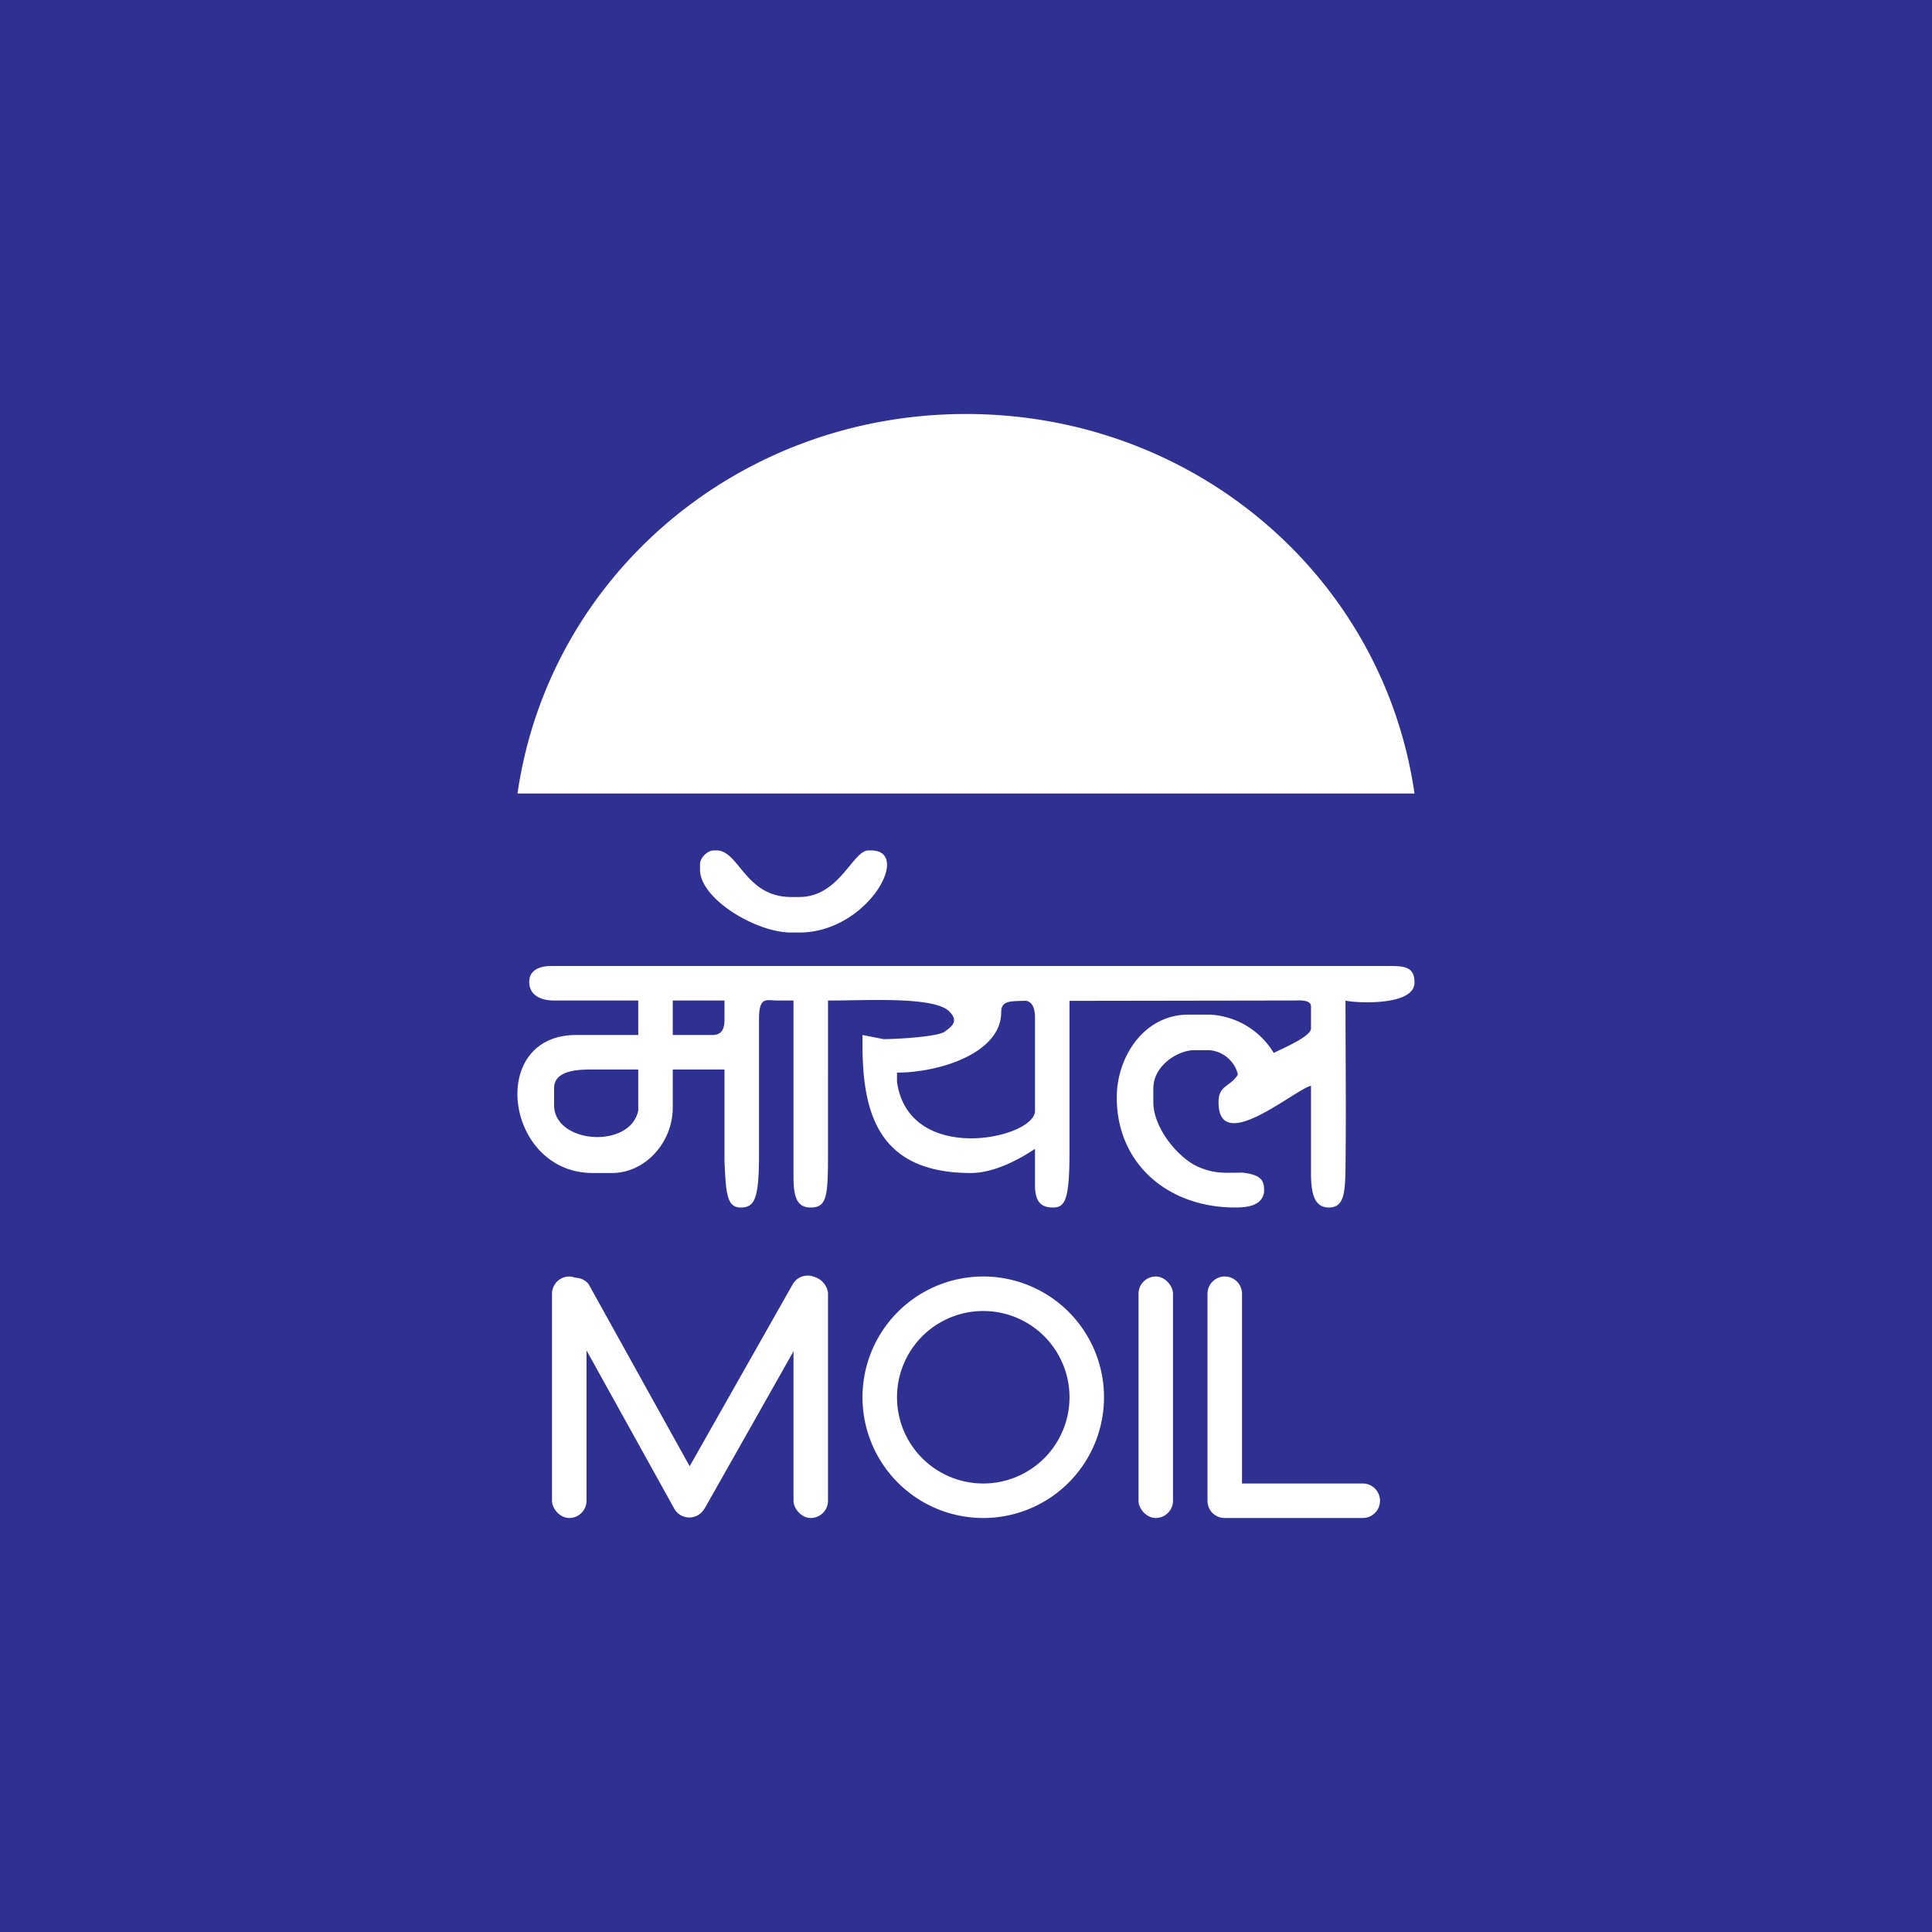 <!-- by TradingView --><svg xmlns="http://www.w3.org/2000/svg" width="56" height="56"><path fill="#2E3192" d="M0 0h56v56H0z"/><path d="M28 12c6.61 0 12.09 4.7 13 11H15c.91-6.3 6.39-11 13-11zM16.06 31.54c0-.54.76-.54 1.12-.54h1.32v1.19c-.23 1.12-2.44.97-2.44-.16v-.5zm4.23-6.5v.17c0 .84 1.62 1.82 2.64 1.82h.24c1.98 0 3.28-2.38 2.08-2.38h-.08c-.45 0-.84 1.35-2 1.35h-.24c-1.33 0-1.51-1.35-2.16-1.35h-.08c-.18 0-.4.21-.4.4zM26 31.09c1.22 0 3.02-.56 3.02-1.75 0-.32.23-.32.63-.33h.1c.11.02.25.12.25.49v2.7c0 .8-3.65 1.6-4-.84v-.27zM21 29v.49c0 .21 0 .51-.35.51H19.5v-1H21zm-5.66-.54c0 .37.31.54.72.54h2.44v1h-1.8c-2.59 0-2.06 4 .48 4h.56c.95 0 1.76-.87 1.76-1.9V31H21v2.66c.04.97.08 1.34.47 1.34.4 0 .53-.24.53-1.54v-3.9c0-.69.2-.56.53-.56H23v5.14c0 .67.17.86.5.86.5 0 .5-.38.5-1.77V29c1 .01 3.1-.14 3.53.33.24.26.1.4-.16.58-.21.14-1.37.21-1.76.21L25 30v.28c0 1.97.45 3.72 3.14 3.72.7 0 1.44-.42 1.86-.7v1.05c0 .48.17.65.52.65s.48-.21.48-1.63v-4.36l6.55-.01c.2-.01.45 0 .45.17v.64c0 .24-.87.6-1.08.71a2.3 2.3 0 00-1.84-1.11h-.64c-1.27 0-2.07 1.21-2.07 2.4 0 1.93 1.49 3.19 3.43 3.19.49 0 .78-.11.84-.44 0-.25.02-.5-.62-.57-.46 0-.78.04-1.22-.14-.6-.22-1.37-1.13-1.37-1.9v-.4c0-.68.73-1.11 1.18-1.11h.4c.4 0 .79.31.87.71-.24.37-.56.3-.56.8 0 1.55 2.18-.35 2.68-.48v2.54c0 .66.13.99.52.99.43 0 .47-.4.48-1.15.02-1.69 0-3.16 0-4.85.14.06 2 .2 2-.52 0-.48-.32-.48-.8-.48H15.98c-.36 0-.64.13-.64.46z" fill="#fff"/><path fill-rule="evenodd" d="M28.5 43a2.5 2.5 0 100-5 2.5 2.5 0 000 5zm0 1a3.5 3.5 0 100-7 3.5 3.5 0 000 7z" fill="#fff"/><rect x="33" y="37" width="1" height="7" rx=".5" fill="#fff"/><rect x="16" y="37" width="1" height="7" rx=".5" fill="#fff"/><rect x="23" y="37" width="1" height="7" rx=".5" fill="#fff"/><path d="M23.57 37c.29.1.42.44.26.7l-3.38 5.98a.5.5 0 01-.04.06.5.5 0 01-.86 0L16.2 37.7a.5.5 0 01.86-.48l2.93 5.28 2.99-5.28a.5.5 0 01.59-.22zm11.93 0a.5.5 0 00-.5.5v6c0 .28.22.5.5.5h4a.5.5 0 000-1H36v-5.5a.5.5 0 00-.5-.5z" fill="#fff"/></svg>